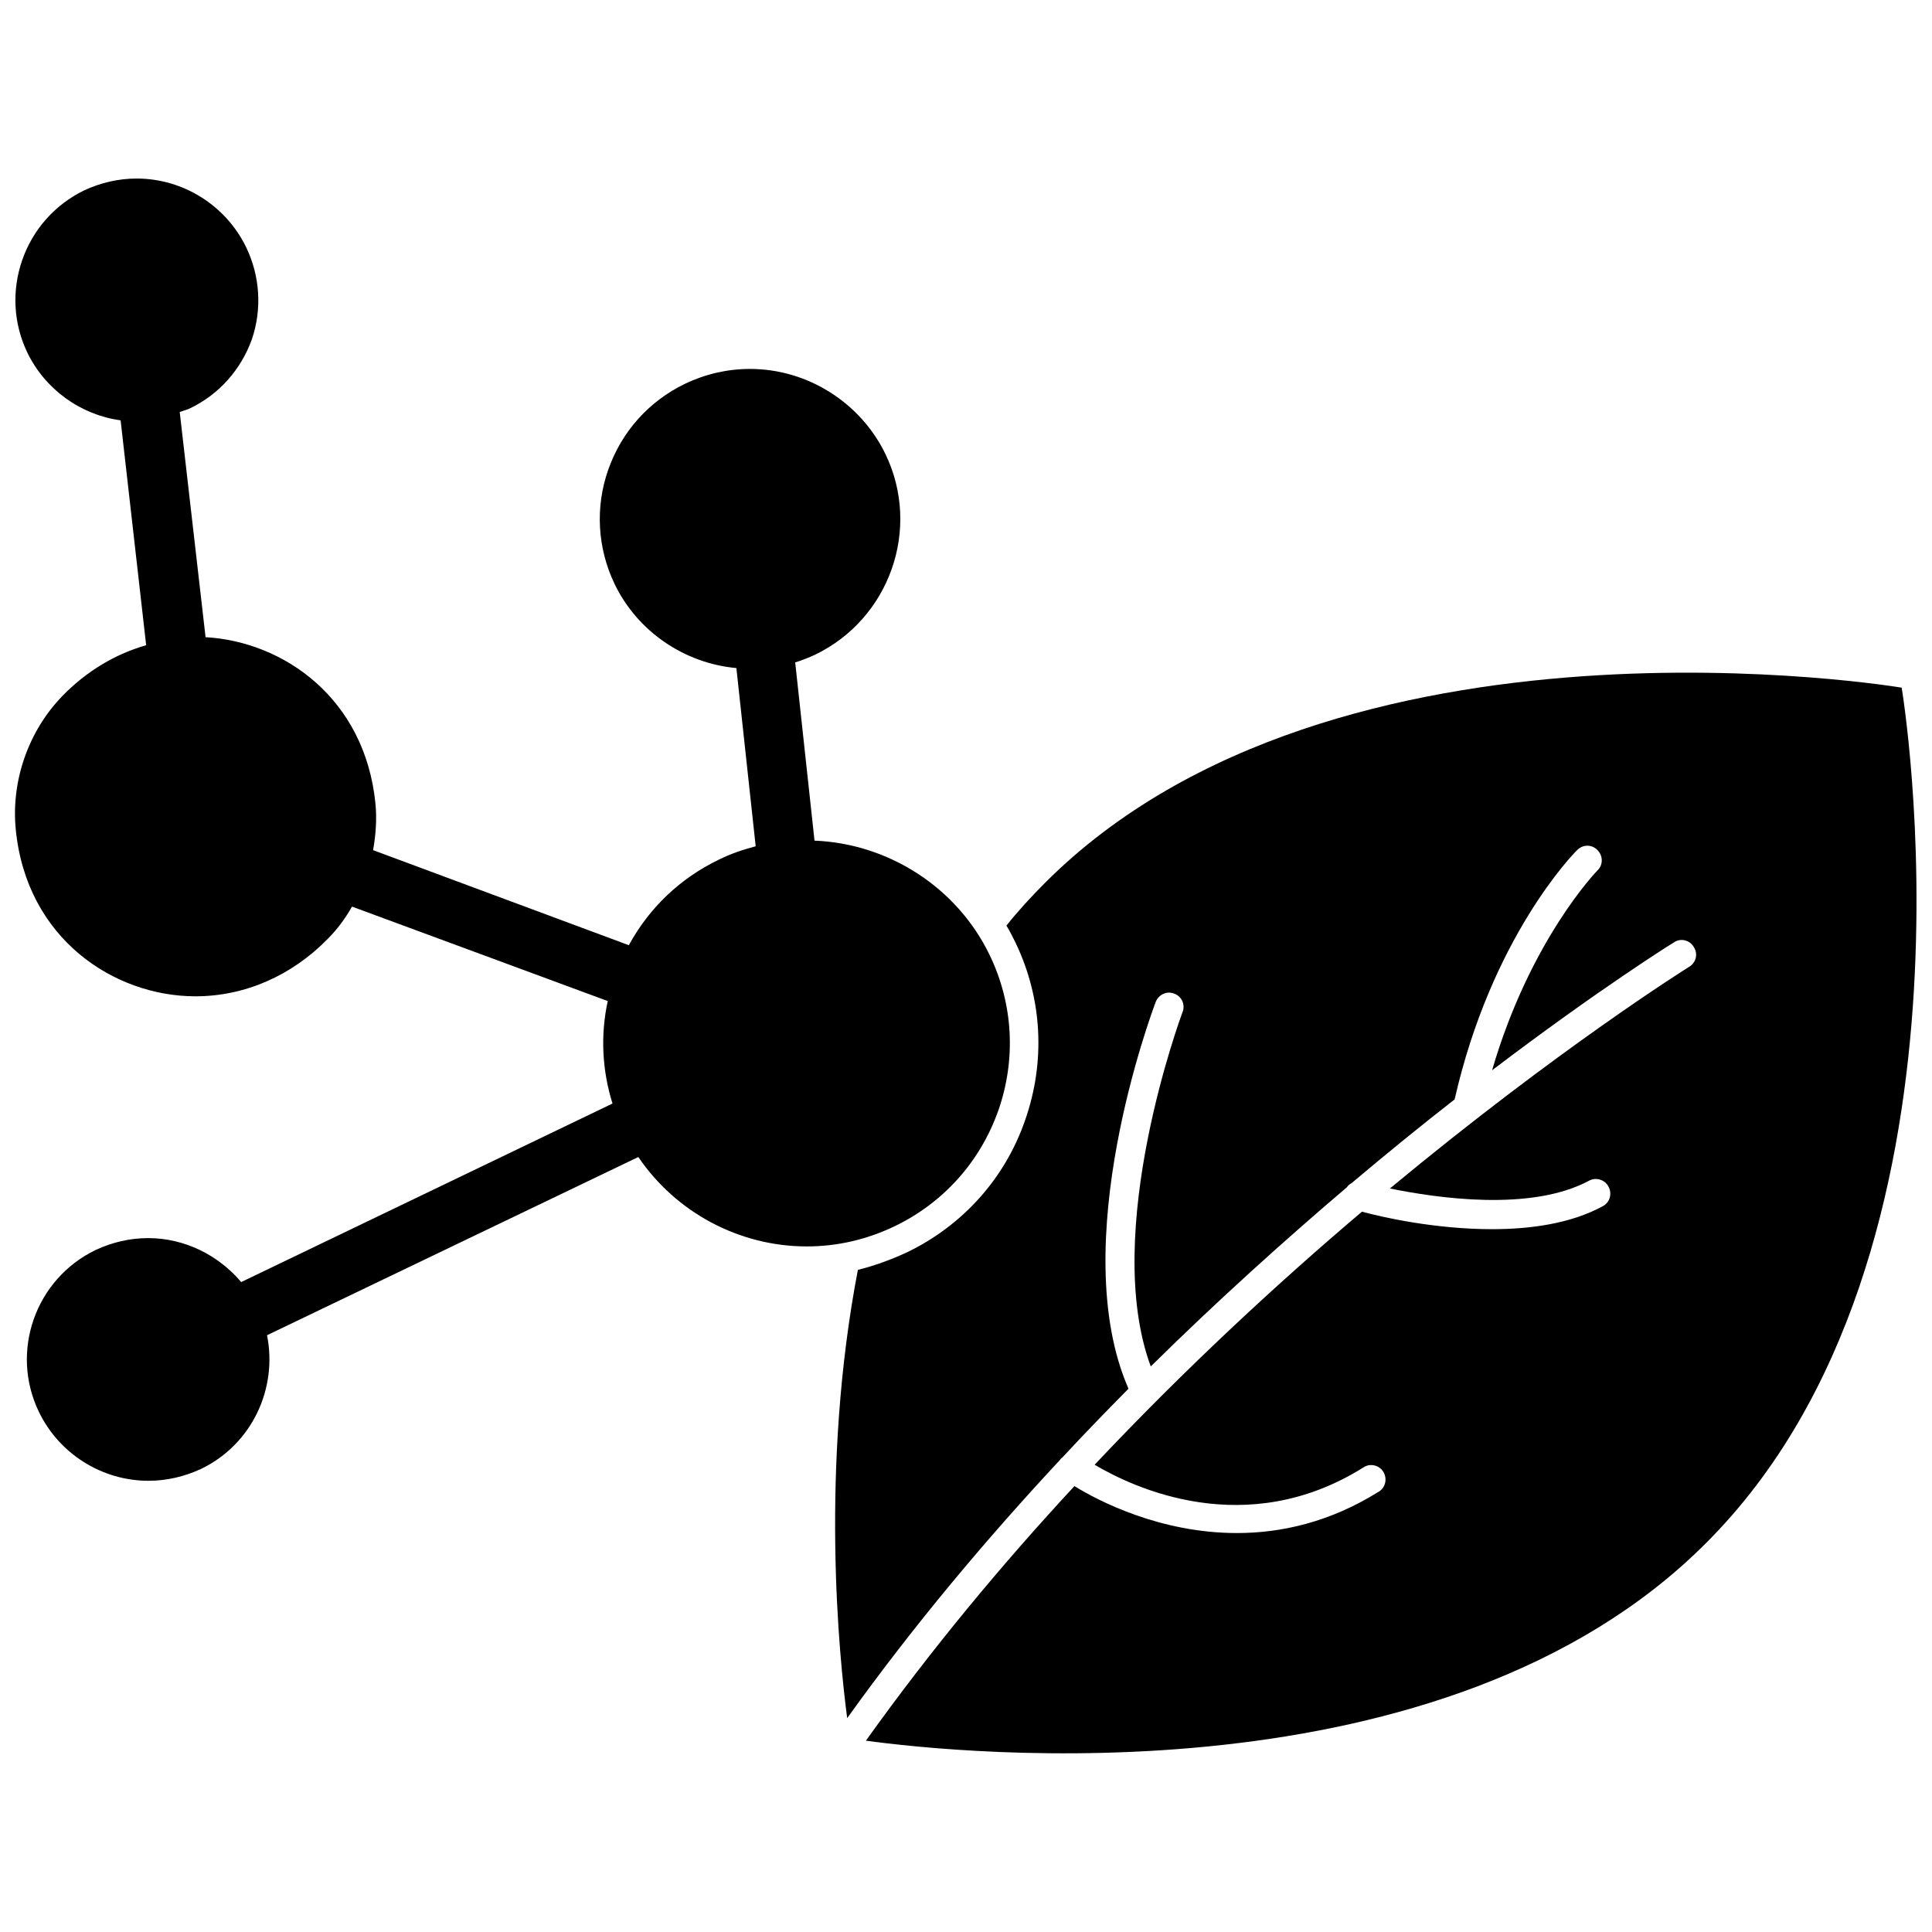 <?xml version="1.0" encoding="UTF-8"?>
<!-- The Best Svg Icon site in the world: iconSvg.co, Visit us! https://iconsvg.co -->
<svg width="800px" height="800px" version="1.1" viewBox="144 144 512 512" xmlns="http://www.w3.org/2000/svg">
 <defs>
  <clipPath id="b">
   <path d="m365 322h286.9v287h-286.9z"/>
  </clipPath>
  <clipPath id="a">
   <path d="m148.09 191h263.91v346h-263.91z"/>
  </clipPath>
 </defs>
 <g>
  <g clip-path="url(#b)">
   <path d="m647.97 326.24s-149.96-25.27-226.95 51.641c-3.699 3.699-7.164 7.477-10.312 11.414 0.945 1.496 1.652 2.992 2.441 4.566 7.086 14.801 7.949 31.488 2.519 46.996-5.352 15.508-16.609 27.945-31.332 35.031-4.25 1.969-8.582 3.543-12.988 4.644-10.078 52.508-4.961 102.65-2.832 118.79 17.711-24.719 37-47.625 56.52-68.566v-0.078c0.156-0.156 0.316-0.316 0.473-0.395 5.824-6.297 11.73-12.359 17.555-18.262-16.766-38.336 6.219-99.895 7.242-102.57 0.789-1.891 2.914-2.914 4.879-2.125 1.969 0.707 2.992 2.914 2.203 4.879-0.234 0.629-21.648 58.176-8.422 93.914 17.871-17.633 35.582-33.535 51.957-47.469 0.316-0.473 0.789-0.867 1.258-1.102 9.605-8.109 18.734-15.508 27.316-22.199 9.762-42.98 31.488-65.102 32.434-66.047 1.574-1.574 3.938-1.574 5.434 0 1.496 1.496 1.496 3.938 0 5.352-0.234 0.234-17.871 18.422-27.945 52.98 28.496-21.648 47.703-33.613 48.254-33.93 1.73-1.18 4.172-0.551 5.195 1.258 1.18 1.812 0.629 4.172-1.258 5.273-0.629 0.395-34.48 21.57-79.27 58.727 12.359 2.519 37.312 6.219 52.742-2.047 1.812-1.023 4.25-0.316 5.195 1.574 1.023 1.891 0.316 4.25-1.574 5.195-8.422 4.566-19.051 6.062-29.285 6.062-15.191 0-29.363-3.227-34.48-4.644-22.199 18.812-46.602 41.328-70.848 67.07 10.234 6.062 40.07 20.23 71.242 0.707 1.73-1.18 4.172-0.629 5.273 1.18 1.102 1.812 0.551 4.25-1.258 5.273-12.988 8.109-25.898 10.941-37.551 10.941-20.309 0-36.684-8.5-43.059-12.438-19.129 20.625-37.941 43.219-55.262 67.465 24.875 3.387 153.35 17.004 222.54-52.27 77.137-76.828 51.949-226.79 51.949-226.79z"/>
  </g>
  <g clip-path="url(#a)">
   <path d="m408.58 438.26c4.723-13.539 3.938-28.184-2.281-41.094-8.582-17.871-26.688-29.598-46.445-30.387l-5.117-47.23c1.812-0.551 3.543-1.258 5.273-2.047 19.758-9.523 28.184-33.379 18.656-53.137-6.613-13.699-20.703-22.594-35.895-22.594-5.984 0-11.809 1.34-17.238 3.938-9.605 4.644-16.766 12.676-20.309 22.672-3.543 9.996-2.914 20.859 1.652 30.387 6.062 12.594 18.5 21.02 32.273 22.277l5.117 47.23c-3.305 0.867-6.613 1.969-9.762 3.543-10.312 4.961-18.5 12.832-23.852 22.672l-67.777-25.191c0.707-4.016 1.023-8.188 0.629-12.281-2.754-27.945-24.324-42.98-45.027-44.16l-6.848-59.672c0.867-0.316 1.812-0.551 2.676-0.945 7.715-3.699 13.539-10.234 16.453-18.344 2.672-7.867 2.203-16.605-1.5-24.32-5.352-11.098-16.688-18.262-29.047-18.262-4.801 0-9.523 1.102-13.934 3.148-7.715 3.777-13.539 10.312-16.371 18.418-2.832 8.109-2.363 16.848 1.34 24.562 4.723 9.762 14.168 16.531 24.719 17.949l6.769 59.59c-8.188 2.363-15.742 6.848-22.121 13.383-9.055 9.289-13.699 22.516-12.438 35.426 2.832 29.047 26.137 44.242 47.625 44.242 13.066 0 25.504-5.434 35.109-15.273 2.519-2.519 4.644-5.434 6.375-8.5l67.777 25.031c-1.969 9.055-1.496 18.344 1.258 27.16l-98.398 47.312c-6.062-7.164-15.035-11.652-24.641-11.652-4.879 0-9.523 1.102-13.934 3.148-15.98 7.715-22.75 26.922-15.035 42.902 5.352 11.098 16.688 18.262 29.047 18.262 4.801 0 9.523-1.102 13.934-3.148 13.539-6.535 20.309-21.332 17.477-35.426l98.398-47.23c9.918 14.641 26.688 23.695 44.633 23.695 8.109 0 15.902-1.812 23.301-5.352 12.914-6.223 22.676-17.086 27.477-30.703z"/>
  </g>
 </g>
</svg>